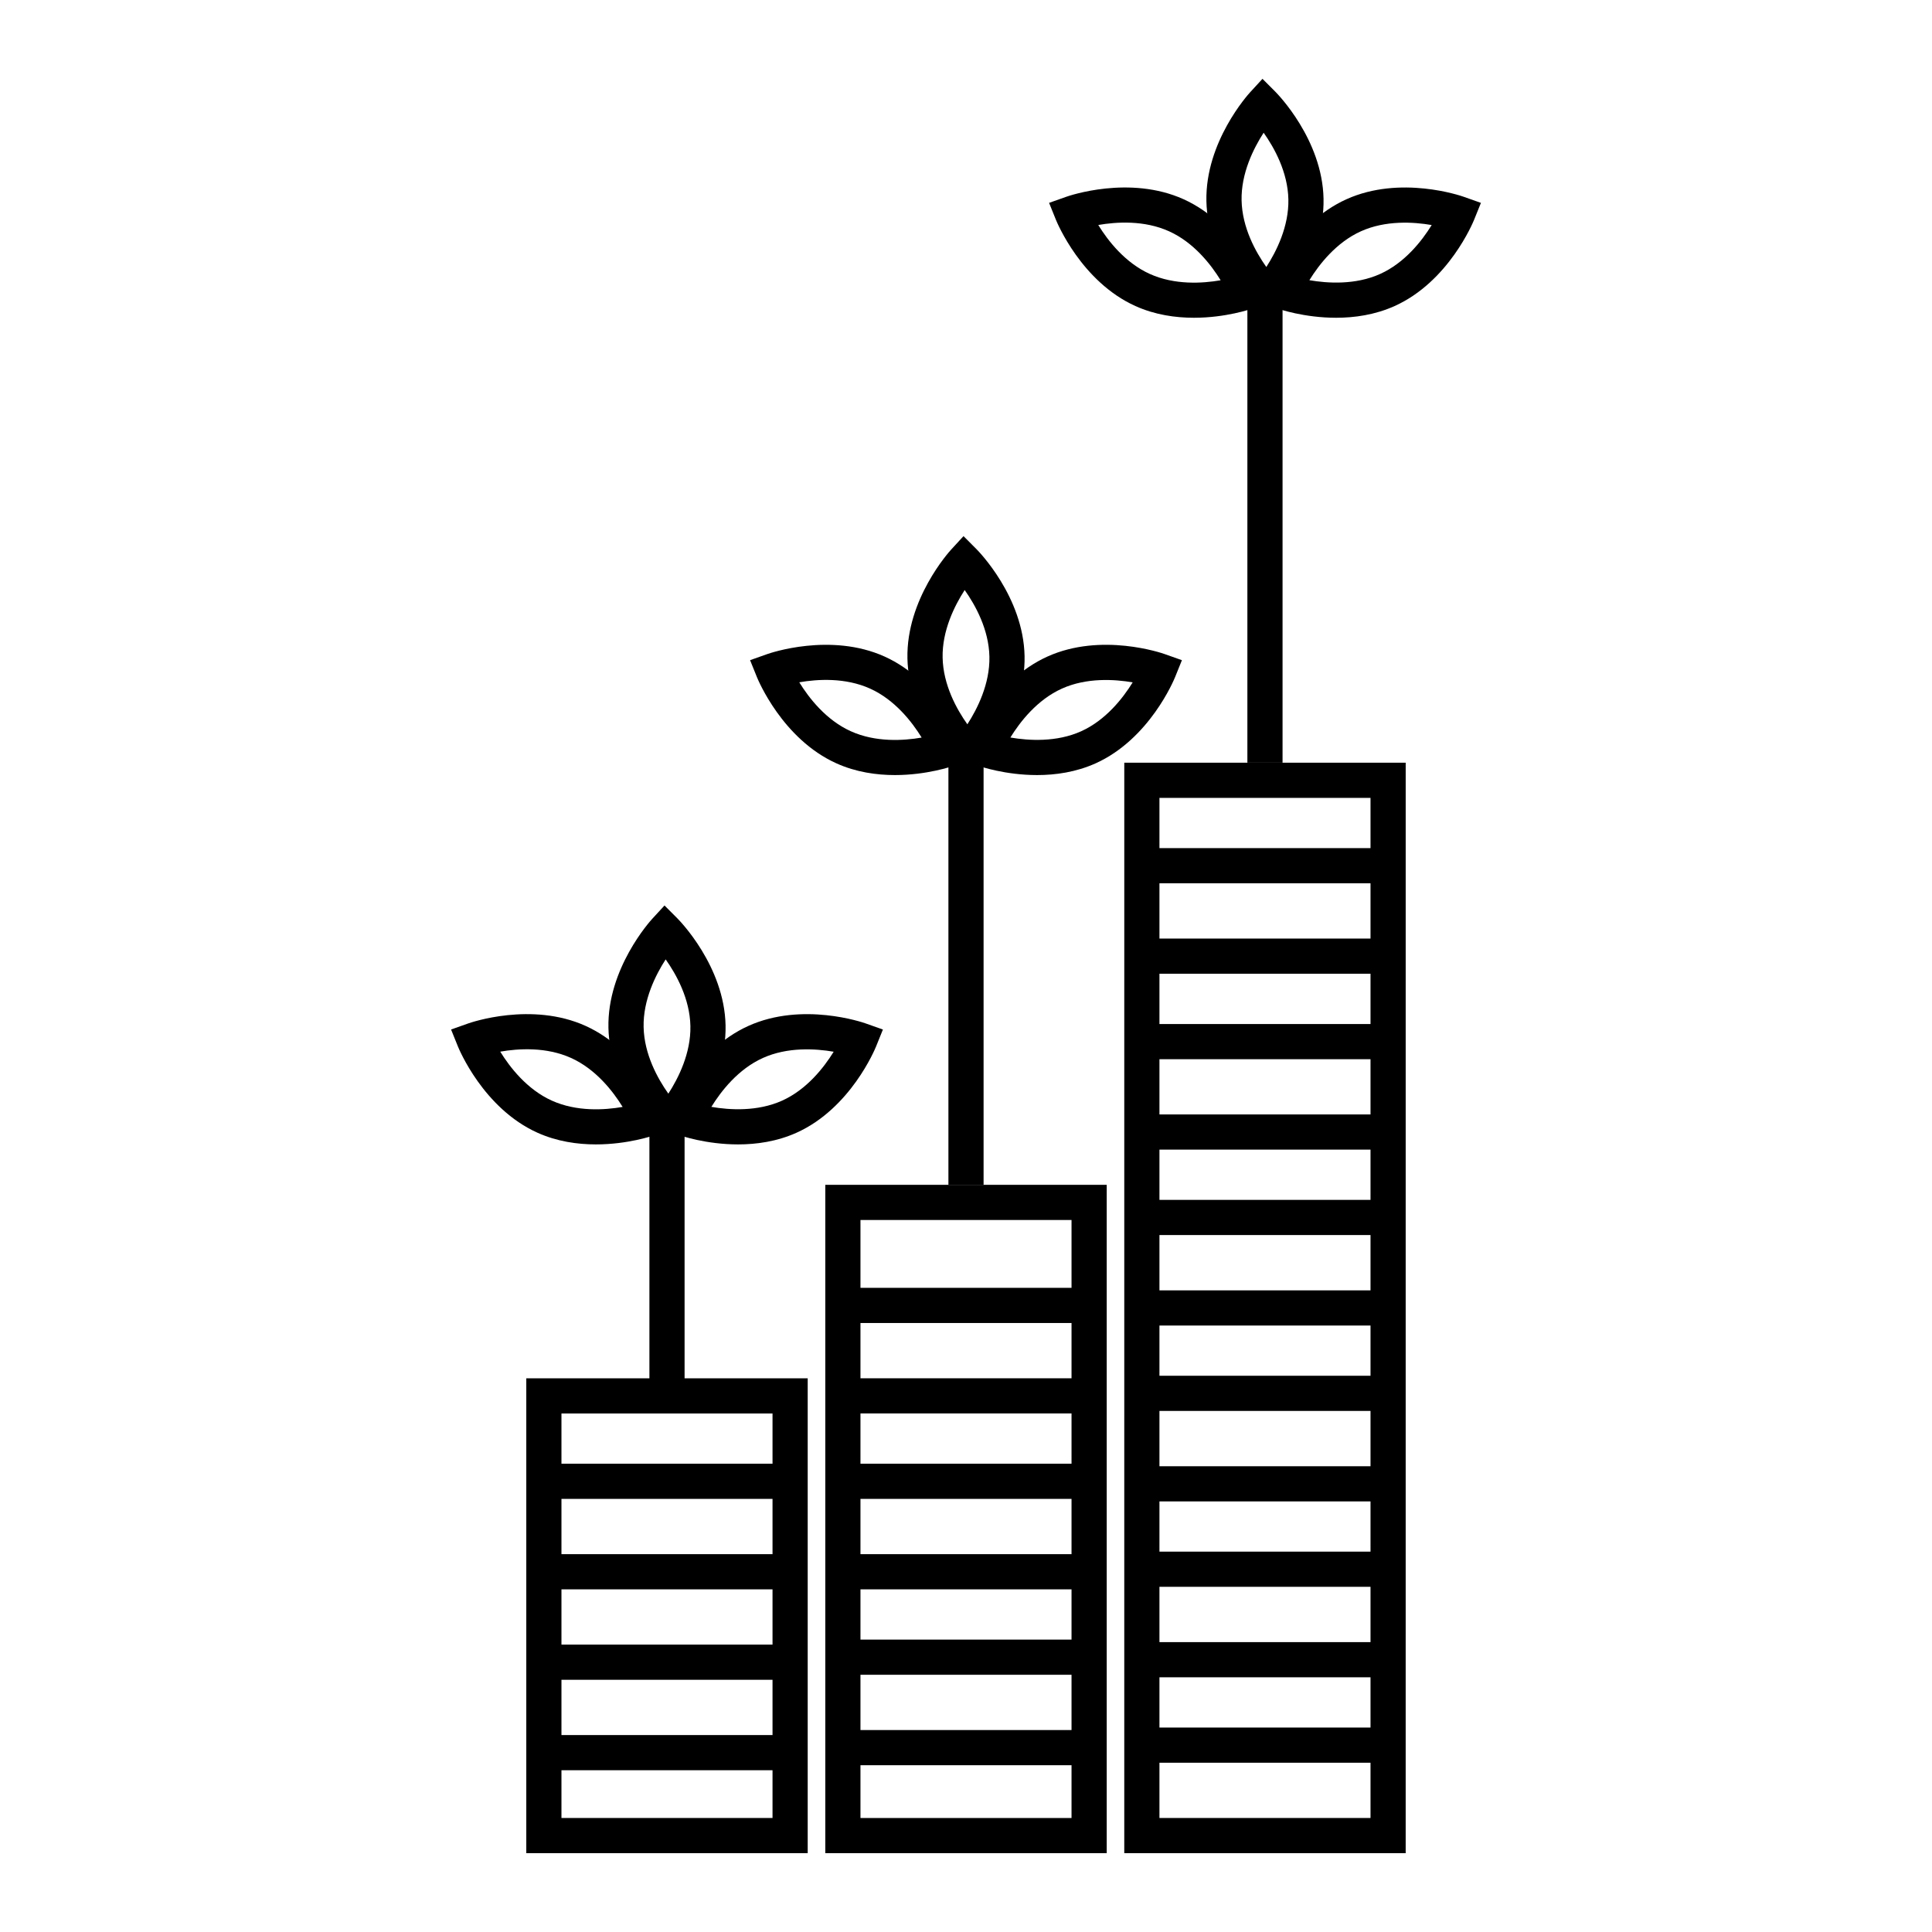 <?xml version="1.0" encoding="UTF-8"?>
<!-- Uploaded to: ICON Repo, www.iconrepo.com, Generator: ICON Repo Mixer Tools -->
<svg fill="#000000" width="800px" height="800px" version="1.1" viewBox="144 144 512 512" xmlns="http://www.w3.org/2000/svg">
 <g>
  <path d="m516.52 635.11h-74.578l0.004-288.99h74.578zm-65.254-9.32h55.934v-270.34h-55.934z"/>
  <path d="m437.29 635.11h-74.578v-177.12h74.578zm-65.258-9.32h55.934v-158.48h-55.934z"/>
  <path d="m358.05 635.11h-74.578v-125.85h74.578zm-65.258-9.32h55.934v-107.2l-55.934-0.004z"/>
  <path d="m288.13 531.9h65.254v9.32h-65.254z"/>
  <path d="m288.13 555.87h65.254v9.32h-65.254z"/>
  <path d="m367.37 485.29h65.254v9.32h-65.254z"/>
  <path d="m367.37 509.26h65.254v9.32h-65.254z"/>
  <path d="m446.61 368.76h65.254v9.32h-65.254z"/>
  <path d="m446.61 392.73h65.254v9.32h-65.254z"/>
  <path d="m446.61 415.38h65.254v9.32h-65.254z"/>
  <path d="m446.61 439.34h65.254v9.32h-65.254z"/>
  <path d="m446.61 461.98h65.254v9.32h-65.254z"/>
  <path d="m446.61 485.96h65.254v9.32h-65.254z"/>
  <path d="m446.61 508.59h65.254v9.32h-65.254z"/>
  <path d="m446.61 532.57h65.254v9.32h-65.254z"/>
  <path d="m446.61 555.2h65.254v9.32h-65.254z"/>
  <path d="m446.61 579.18h65.254v9.32h-65.254z"/>
  <path d="m446.61 601.82h65.254v9.32h-65.254z"/>
  <path d="m367.37 531.9h65.254v9.32h-65.254z"/>
  <path d="m367.37 555.87h65.254v9.32h-65.254z"/>
  <path d="m367.37 578.51h65.254v9.32h-65.254z"/>
  <path d="m367.37 602.48h65.254v9.32h-65.254z"/>
  <path d="m288.13 579.84h65.254v9.32h-65.254z"/>
  <path d="m288.13 603.81h65.254v9.32h-65.254z"/>
  <path d="m474.57 220.27h9.32v125.85h-9.32z"/>
  <path d="m479.89 229.05-3.438-3.449c-0.508-0.508-12.418-12.629-12.742-28.312-0.32-15.688 11.082-28.285 11.57-28.816l3.293-3.582 3.438 3.449c0.508 0.508 12.418 12.629 12.742 28.312 0.32 15.688-11.082 28.285-11.57 28.816zm-1.012-49.875c-2.672 4.133-5.992 10.742-5.844 17.918 0.148 7.223 3.715 13.66 6.555 17.664 2.672-4.133 5.992-10.742 5.844-17.918-0.148-7.219-3.719-13.66-6.555-17.664z"/>
  <path d="m460.41 228.21c-4.852 0-10.305-0.754-15.52-3.109-14.301-6.445-20.777-22.16-21.047-22.824l-1.824-4.516 4.59-1.625c0.676-0.238 16.738-5.793 31.043 0.66 14.301 6.445 20.777 22.16 21.047 22.824l1.824 4.516-4.59 1.625c-0.43 0.152-7.074 2.449-15.523 2.449zm-25.359-24.586c2.582 4.191 7.125 10.027 13.668 12.977 6.582 2.973 13.93 2.512 18.766 1.672-2.582-4.191-7.125-10.027-13.668-12.977-6.578-2.977-13.93-2.512-18.766-1.672z"/>
  <path d="m498.07 228.21c-8.457 0-15.094-2.293-15.523-2.445l-4.59-1.625 1.824-4.516c0.27-0.664 6.746-16.379 21.047-22.824 14.305-6.453 30.363-0.902 31.043-0.66l4.59 1.625-1.824 4.516c-0.27 0.664-6.746 16.379-21.047 22.824-5.219 2.348-10.668 3.106-15.52 3.106zm-7.07-9.957c4.852 0.844 12.223 1.297 18.754-1.652 6.535-2.945 11.07-8.77 13.66-12.961-4.848-0.84-12.223-1.293-18.754 1.652-6.535 2.945-11.074 8.773-13.66 12.961z"/>
  <path d="m395.34 341.46h9.32v116.53h-9.32z"/>
  <path d="m400.66 350.24-3.438-3.449c-0.508-0.508-12.418-12.629-12.742-28.312-0.32-15.688 11.082-28.285 11.57-28.816l3.293-3.582 3.438 3.449c0.508 0.508 12.418 12.629 12.742 28.312 0.32 15.688-11.082 28.285-11.57 28.816zm-1.012-49.875c-2.672 4.133-5.992 10.742-5.844 17.918 0.148 7.223 3.715 13.66 6.555 17.664 2.672-4.133 5.992-10.742 5.844-17.918-0.148-7.219-3.719-13.66-6.555-17.664z"/>
  <path d="m381.17 349.4c-4.852 0-10.305-0.754-15.52-3.109-14.301-6.445-20.777-22.16-21.047-22.824l-1.824-4.516 4.59-1.625c0.68-0.242 16.742-5.785 31.043 0.66 14.301 6.445 20.777 22.16 21.047 22.824l1.824 4.516-4.59 1.625c-0.43 0.152-7.066 2.449-15.523 2.449zm-25.355-24.586c2.582 4.191 7.125 10.027 13.668 12.977 6.582 2.973 13.93 2.512 18.766 1.672-2.582-4.191-7.125-10.027-13.668-12.977-6.578-2.969-13.926-2.512-18.766-1.672z"/>
  <path d="m418.83 349.4c-8.457 0-15.094-2.293-15.523-2.445l-4.59-1.625 1.824-4.516c0.27-0.664 6.746-16.379 21.047-22.824 14.305-6.457 30.363-0.902 31.043-0.66l4.59 1.625-1.824 4.516c-0.27 0.664-6.746 16.379-21.047 22.824-5.219 2.348-10.668 3.106-15.52 3.106zm-7.07-9.953c4.852 0.84 12.227 1.293 18.754-1.652 6.535-2.945 11.07-8.77 13.66-12.961-4.844-0.836-12.219-1.293-18.754 1.652-6.535 2.941-11.074 8.77-13.66 12.961z"/>
  <path d="m316.1 439.34h9.32v79.238h-9.32z"/>
  <path d="m321.42 448.12-3.438-3.449c-0.508-0.508-12.418-12.629-12.742-28.312-0.32-15.688 11.082-28.285 11.57-28.816l3.293-3.582 3.438 3.449c0.508 0.508 12.418 12.629 12.742 28.312 0.32 15.688-11.082 28.285-11.57 28.816zm-1.012-49.871c-2.672 4.133-5.992 10.742-5.844 17.918 0.148 7.223 3.715 13.66 6.555 17.664 2.672-4.133 5.992-10.742 5.844-17.918-0.148-7.223-3.719-13.664-6.555-17.664z"/>
  <path d="m301.93 447.28c-4.852 0-10.305-0.754-15.52-3.109-14.301-6.445-20.777-22.16-21.047-22.824l-1.824-4.516 4.59-1.625c0.68-0.238 16.742-5.793 31.043 0.66 14.301 6.445 20.777 22.16 21.047 22.824l1.824 4.516-4.59 1.625c-0.43 0.156-7.074 2.449-15.523 2.449zm-25.359-24.582c2.582 4.191 7.125 10.027 13.668 12.977 6.582 2.973 13.93 2.512 18.766 1.672-2.582-4.191-7.125-10.027-13.668-12.977-6.578-2.973-13.93-2.512-18.766-1.672z"/>
  <path d="m339.59 447.28c-8.457 0-15.094-2.293-15.523-2.445l-4.59-1.625 1.824-4.516c0.27-0.664 6.746-16.379 21.047-22.824 14.305-6.453 30.363-0.902 31.043-0.66l4.59 1.625-1.824 4.516c-0.27 0.664-6.746 16.379-21.047 22.824-5.219 2.352-10.668 3.106-15.52 3.106zm-7.07-9.949c4.856 0.84 12.223 1.293 18.754-1.652 6.535-2.945 11.07-8.77 13.66-12.961-4.848-0.836-12.219-1.293-18.754 1.652-6.535 2.941-11.074 8.77-13.66 12.961z"/>
 </g>
</svg>